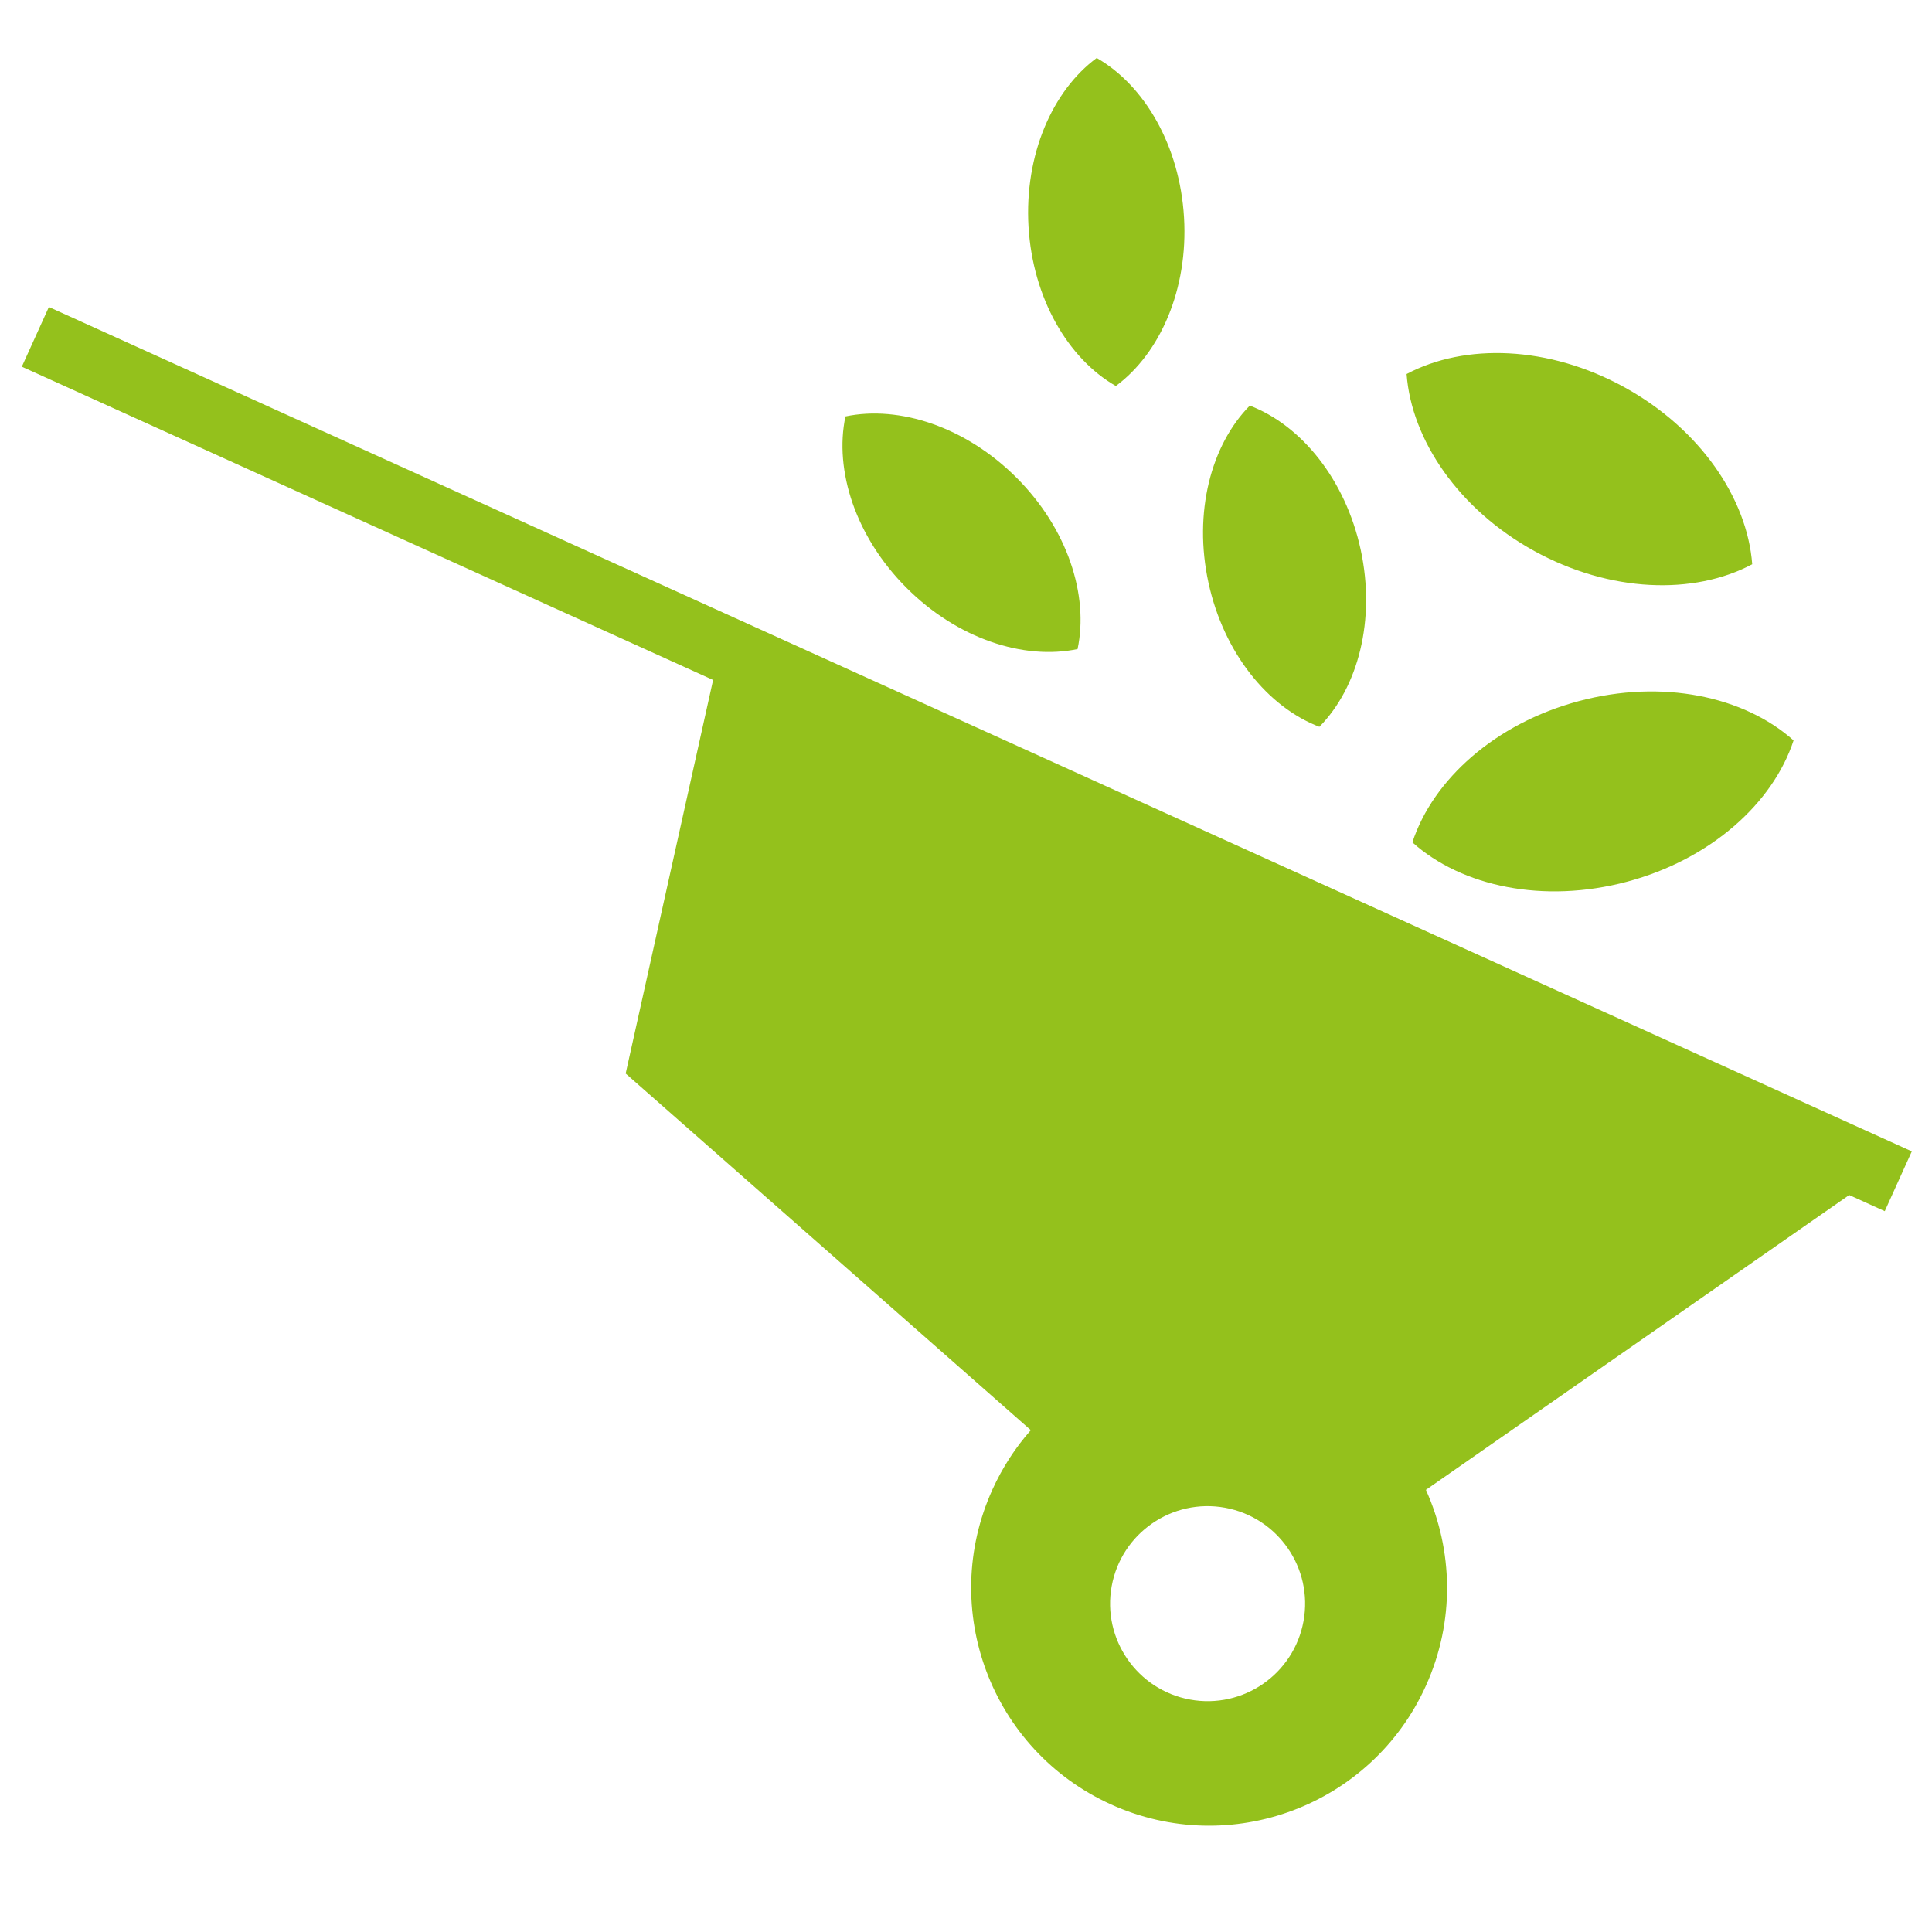 <?xml version="1.0" encoding="utf-8"?>
<!-- Generator: Adobe Illustrator 25.3.1, SVG Export Plug-In . SVG Version: 6.00 Build 0)  -->
<svg version="1.1" id="Ebene_1" xmlns="http://www.w3.org/2000/svg" xmlns:xlink="http://www.w3.org/1999/xlink" x="0px" y="0px"
	 viewBox="0 0 200 200" style="enable-background:new 0 0 200 200;" xml:space="preserve">
<style type="text/css">
	.st0{fill-rule:evenodd;clip-rule:evenodd;fill:#94C11C;}
</style>
<path class="st0" d="M136.58,75.24c-5.33-2.04-9.9-7.64-11.48-14.92c-1.58-7.28,0.27-14.27,4.28-18.33
	c5.33,2.04,9.9,7.64,11.48,14.92C142.43,64.19,140.59,71.18,136.58,75.24L136.58,75.24z M146.21,87.2
	c2.13-6.51,8.59-12.31,17.23-14.62c8.63-2.31,17.12-0.5,22.23,4.07c-2.14,6.51-8.59,12.31-17.22,14.62
	C159.8,93.58,151.31,91.78,146.21,87.2L146.21,87.2z M181.39,58.41c-6.05,3.22-14.73,2.94-22.56-1.37s-12.71-11.49-13.22-18.32
	c6.05-3.22,14.72-2.94,22.55,1.37C175.99,44.4,180.87,51.58,181.39,58.41L181.39,58.41z M5.06,31.78l70.25,31.84l122.6,55.57
	l-2.8,6.19l-3.68-1.67l-43.82,30.52c2.81,6.23,3.03,13.59-0.01,20.3c-5.61,12.39-20.21,17.88-32.6,12.26
	c-12.39-5.62-17.88-20.21-12.26-32.6c1.04-2.29,2.38-4.35,3.97-6.14l-41.94-36.92l9.05-40.74L2.26,37.96L5.06,31.78L5.06,31.78z
	 M126.82,156.08c5.48,1,9.12,6.25,8.12,11.74c-1,5.48-6.25,9.12-11.74,8.12c-5.48-1-9.12-6.26-8.12-11.74
	C116.08,158.71,121.34,155.08,126.82,156.08L126.82,156.08z M111.55,67.19c-5.59,1.17-12.46-1.08-17.72-6.35
	c-5.26-5.27-7.49-12.15-6.31-17.73c5.59-1.17,12.46,1.08,17.72,6.35C110.5,54.72,112.73,61.6,111.55,67.19L111.55,67.19z M113.53,6
	c4.95,2.84,8.6,9.08,9.04,16.51c0.44,7.43-2.47,14.06-7.06,17.45c-4.95-2.84-8.6-9.08-9.04-16.51C106.04,16.02,108.94,9.39,113.53,6
	L113.53,6z"/>
</svg>
